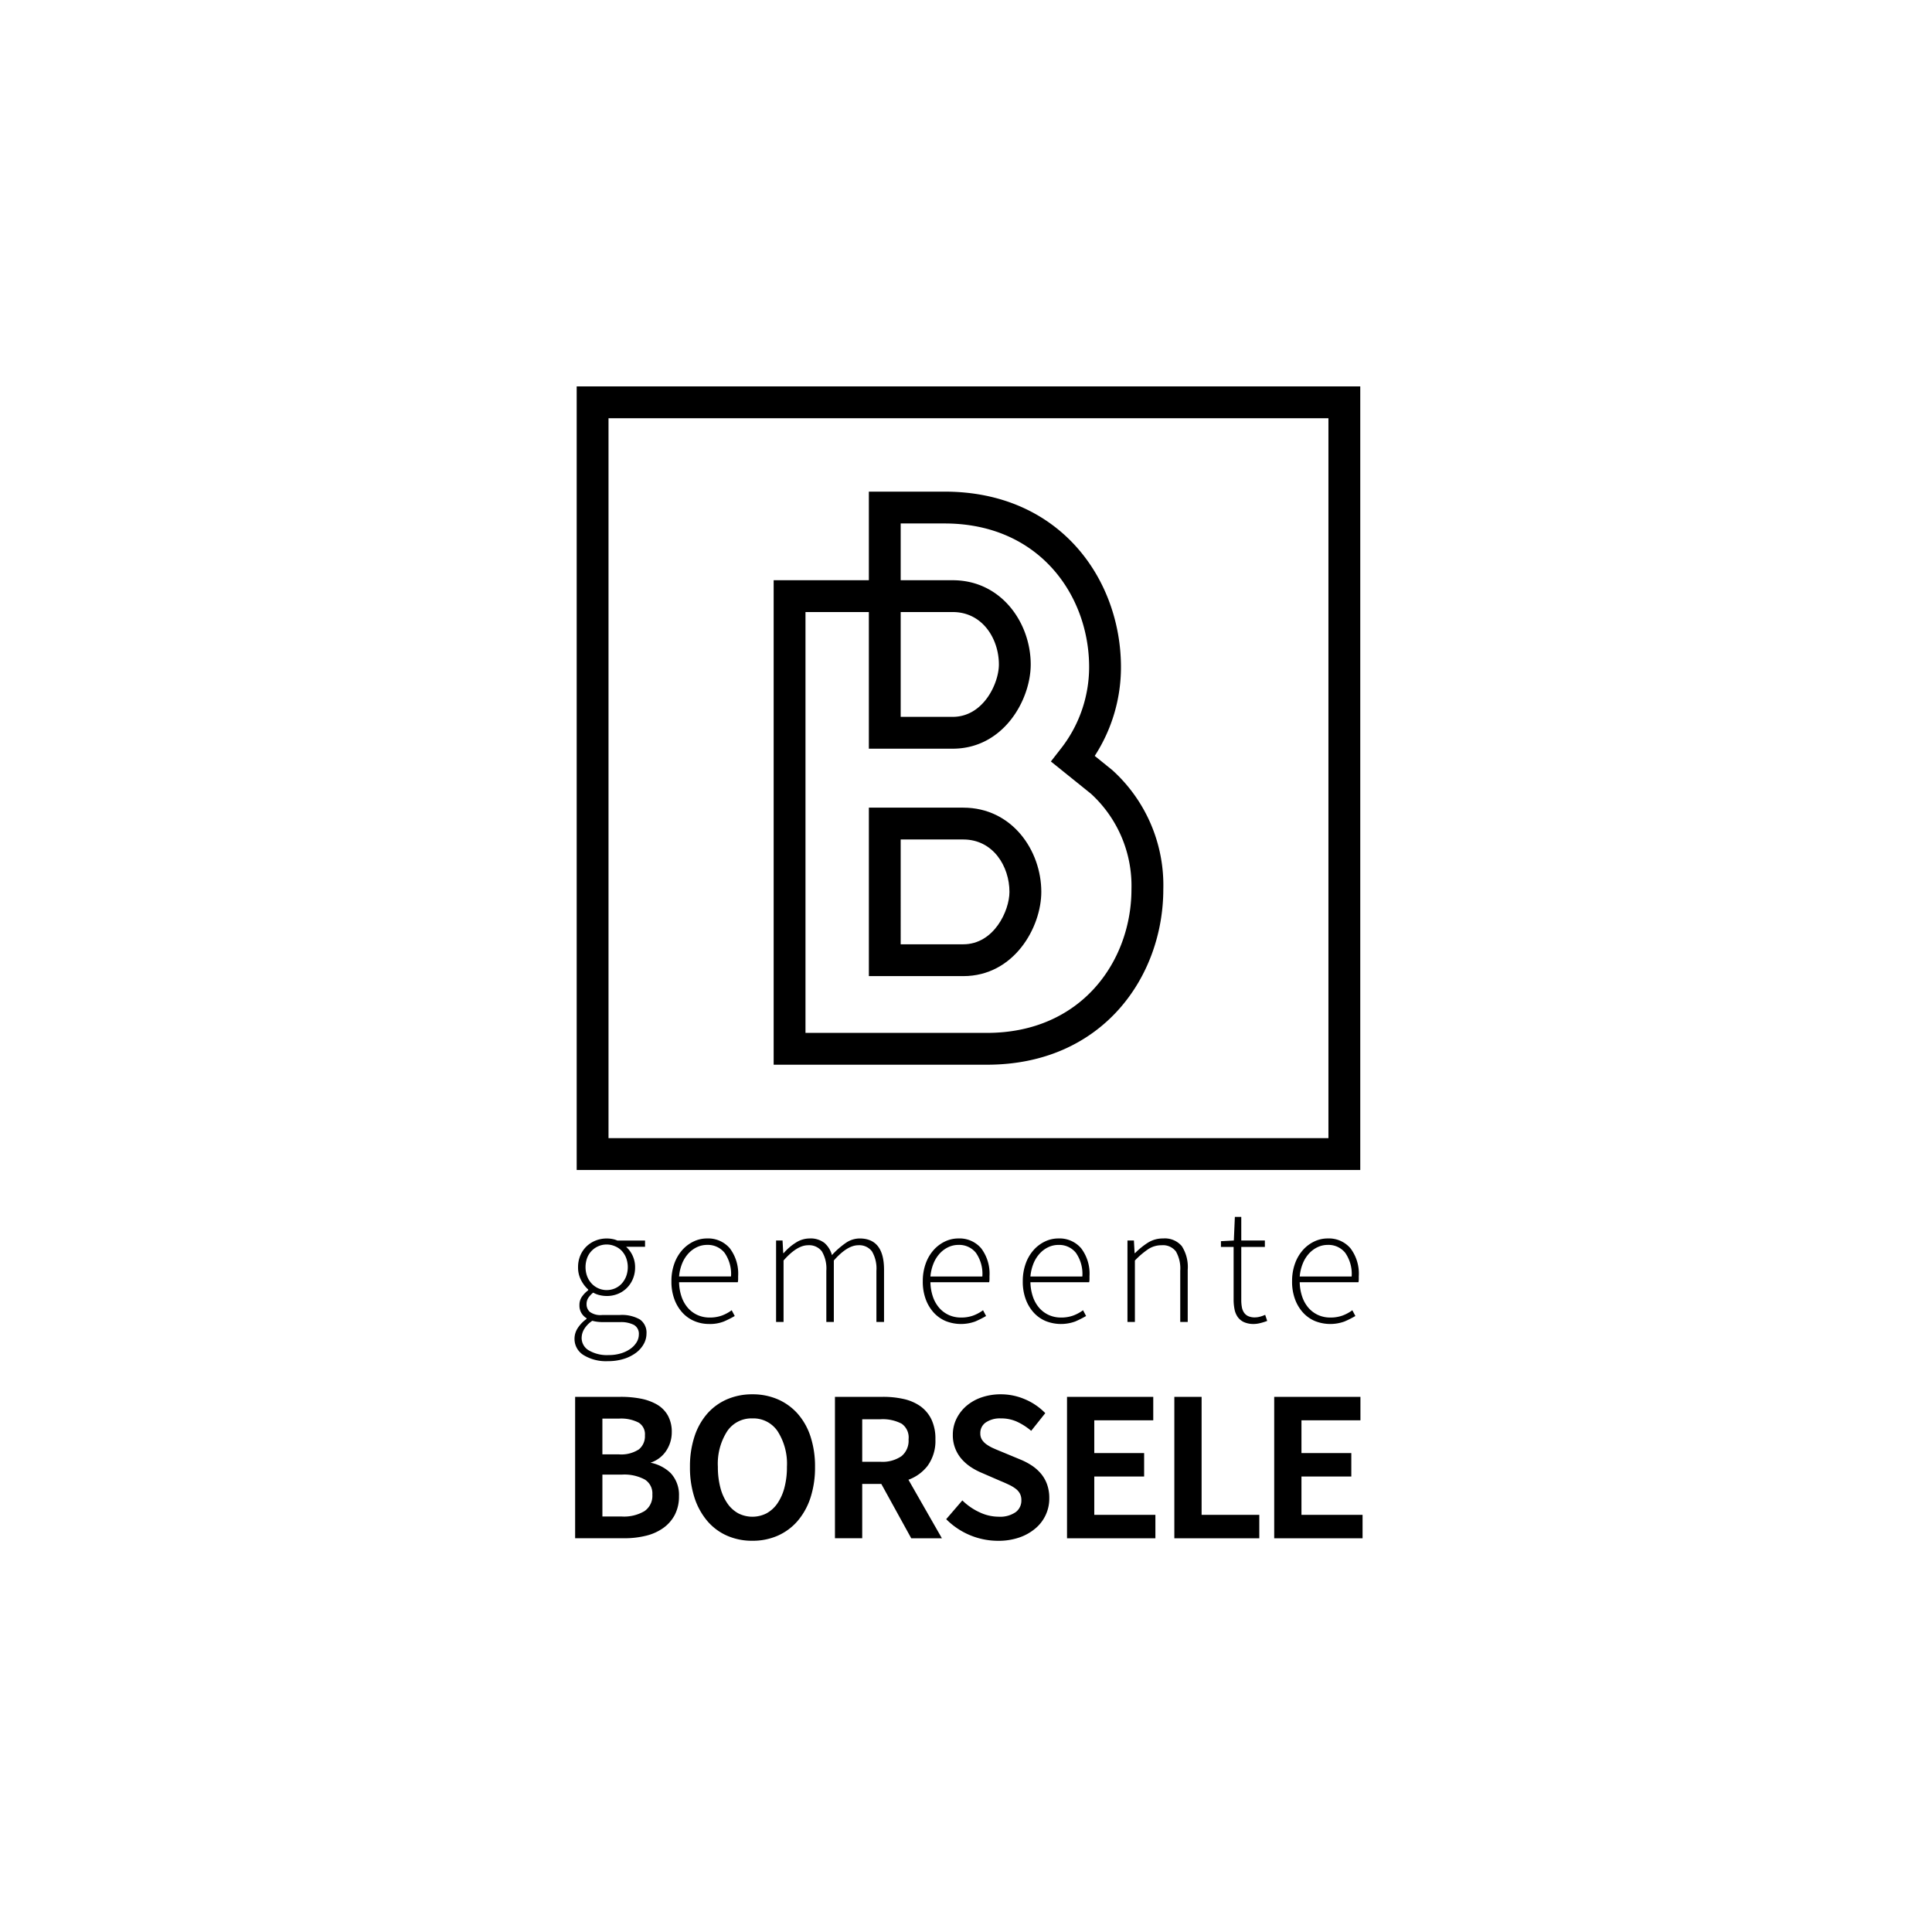 <?xml version="1.0" encoding="UTF-8"?> <svg xmlns="http://www.w3.org/2000/svg" width="380" height="380" viewBox="0 0 380 380"><g transform="translate(-150 -708)"><rect width="380" height="380" transform="translate(150 708)" fill="none"></rect><g transform="translate(263 784)"><path d="M14.866,100.481a5.888,5.888,0,0,0,3-2.195,6.545,6.545,0,0,0,1.194-3.779,6.635,6.635,0,0,0-.763-3.3,5.805,5.805,0,0,0-2.138-2.165,10.337,10.337,0,0,0-3.171-1.158,20.45,20.45,0,0,0-3.953-.359H.053v27.812H9.744a17.382,17.382,0,0,0,4.235-.489,9.861,9.861,0,0,0,3.405-1.522,7.426,7.426,0,0,0,2.271-2.592,7.8,7.8,0,0,0,.823-3.668,6.267,6.267,0,0,0-1.637-4.544,7.846,7.846,0,0,0-3.976-2.045m-9.45-1.643V91.806H8.7a7.487,7.487,0,0,1,3.867.8,2.691,2.691,0,0,1,1.214,2.491A3.34,3.34,0,0,1,12.6,97.854a6.359,6.359,0,0,1-3.988.983Zm9.826,7.9a3.649,3.649,0,0,1-1.516,3.249,7.878,7.878,0,0,1-4.482,1.08H5.416v-8.241H9.245a8.5,8.5,0,0,1,4.531.98,3.215,3.215,0,0,1,1.467,2.931" transform="translate(0.068 111.215)"></path><path d="M31.174,91.111a11.207,11.207,0,0,0-3.908-2.82,12.455,12.455,0,0,0-4.986-.983,12.445,12.445,0,0,0-4.986.983,11,11,0,0,0-3.89,2.821A12.912,12.912,0,0,0,10.892,95.6,18.8,18.8,0,0,0,10,101.593a19.121,19.121,0,0,0,.891,6.048,13.554,13.554,0,0,0,2.51,4.574,10.827,10.827,0,0,0,3.89,2.9,12.193,12.193,0,0,0,4.988,1,12.21,12.21,0,0,0,4.988-1,11.063,11.063,0,0,0,3.91-2.9,13.4,13.4,0,0,0,2.53-4.575,19.122,19.122,0,0,0,.891-6.048,18.79,18.79,0,0,0-.891-5.988,12.744,12.744,0,0,0-2.534-4.494m-2.1,10.482a15.677,15.677,0,0,1-.492,4.082,9.867,9.867,0,0,1-1.38,3.091,6.283,6.283,0,0,1-2.125,1.946,6.114,6.114,0,0,1-5.59,0,6.266,6.266,0,0,1-2.123-1.946,9.784,9.784,0,0,1-1.381-3.09,15.781,15.781,0,0,1-.492-4.083,11.837,11.837,0,0,1,1.846-7.045,5.754,5.754,0,0,1,4.945-2.5,5.747,5.747,0,0,1,4.943,2.5,11.832,11.832,0,0,1,1.848,7.045" transform="translate(12.707 110.934)"></path><path d="M40.781,101.094a8.324,8.324,0,0,0,1.537-5.208,8.808,8.808,0,0,0-.8-3.957,6.875,6.875,0,0,0-2.188-2.58,9.154,9.154,0,0,0-3.264-1.4,18.277,18.277,0,0,0-4.021-.424H22.56v27.812h5.363V104.659h3.756l5.81,10.548.073.136h6.032l-6.58-11.511a8.377,8.377,0,0,0,3.767-2.737m-3.743-5.208a3.921,3.921,0,0,1-1.381,3.3,6.573,6.573,0,0,1-4.116,1.112H27.923V91.933h3.619a7.983,7.983,0,0,1,4.14.878,3.3,3.3,0,0,1,1.357,3.076" transform="translate(28.665 111.215)"></path><path d="M50.843,102.928a8.408,8.408,0,0,0-1.787-1.594,13.106,13.106,0,0,0-2.256-1.191L43.082,98.6q-.829-.33-1.617-.684a7.634,7.634,0,0,1-1.352-.766,3.393,3.393,0,0,1-.893-.93A2.259,2.259,0,0,1,38.906,95a2.5,2.5,0,0,1,1.064-2.148,4.945,4.945,0,0,1,2.975-.805,7.548,7.548,0,0,1,3.063.6,12.033,12.033,0,0,1,2.7,1.676l.206.167,2.768-3.476-.162-.165a12.151,12.151,0,0,0-3.879-2.582,11.976,11.976,0,0,0-4.692-.96,11.6,11.6,0,0,0-3.78.6,9.108,9.108,0,0,0-2.985,1.676,7.989,7.989,0,0,0-1.962,2.524A7.047,7.047,0,0,0,33.5,95.25a7.068,7.068,0,0,0,1.819,4.89,9.086,9.086,0,0,0,1.828,1.546,12.959,12.959,0,0,0,2.02,1.063l3.759,1.63c.6.244,1.163.5,1.675.745a7.251,7.251,0,0,1,1.29.782,3.007,3.007,0,0,1,.806.941,2.713,2.713,0,0,1,.281,1.294,2.81,2.81,0,0,1-1.111,2.341,5.382,5.382,0,0,1-3.385.9,8.79,8.79,0,0,1-3.647-.831,11.937,11.937,0,0,1-3.267-2.184l-.2-.187-3.173,3.69.173.172A14.386,14.386,0,0,0,42.4,116.123a12.492,12.492,0,0,0,4.2-.662,9.793,9.793,0,0,0,3.172-1.8,7.647,7.647,0,0,0,2.7-5.891,8.006,8.006,0,0,0-.433-2.74,6.967,6.967,0,0,0-1.193-2.1" transform="translate(40.91 110.934)"></path><path d="M42.663,87.53v27.812h17.38v-4.611H48.024V103.2h9.805V98.587H48.024V92.141h11.6V87.53H42.663" transform="translate(54.207 111.215)"></path><path d="M51.959,87.53v27.812H68.671v-4.611H57.322V87.53H51.959" transform="translate(66.019 111.215)"></path><path d="M60.61,87.53v27.812H77.99v-4.611H65.971V103.2h9.806V98.587H65.971V92.141h11.6V87.53H60.61" transform="translate(77.01 111.215)"></path><path d="M0,93.505a3.83,3.83,0,0,1,.634-2.07,6.63,6.63,0,0,1,1.736-1.8V89.5a3.073,3.073,0,0,1-1-1,2.874,2.874,0,0,1-.4-1.568,2.814,2.814,0,0,1,.6-1.819A5.625,5.625,0,0,1,2.7,83.99v-.132a6.478,6.478,0,0,1-1.385-1.8,5.36,5.36,0,0,1-.618-2.6,5.827,5.827,0,0,1,.433-2.271,5.387,5.387,0,0,1,1.2-1.787,5.514,5.514,0,0,1,1.8-1.169,5.826,5.826,0,0,1,2.2-.416,5.675,5.675,0,0,1,1.2.116,4.585,4.585,0,0,1,.9.284h5.443v1.235H10.149a5.234,5.234,0,0,1,1.267,1.72,5.321,5.321,0,0,1,.5,2.318,5.792,5.792,0,0,1-.434,2.271A5.491,5.491,0,0,1,10.3,83.54,5.292,5.292,0,0,1,8.53,84.708a5.721,5.721,0,0,1-2.186.417,6.1,6.1,0,0,1-1.386-.166,4.558,4.558,0,0,1-1.286-.5,5,5,0,0,0-.917.969A2.224,2.224,0,0,0,2.37,86.76a1.993,1.993,0,0,0,.636,1.486,3.548,3.548,0,0,0,2.436.617H8.88a7.143,7.143,0,0,1,3.99.884,3.152,3.152,0,0,1,1.286,2.788,4.211,4.211,0,0,1-.534,2.021A5.487,5.487,0,0,1,12.1,96.291a7.95,7.95,0,0,1-2.387,1.2,10.286,10.286,0,0,1-3.137.45,8.452,8.452,0,0,1-4.809-1.2A3.729,3.729,0,0,1,0,93.505m1.4-.135a2.832,2.832,0,0,0,1.385,2.437,7.039,7.039,0,0,0,3.957.936,8,8,0,0,0,2.436-.35,6.389,6.389,0,0,0,1.869-.919,4.351,4.351,0,0,0,1.186-1.284,2.937,2.937,0,0,0,.418-1.488,2,2,0,0,0-.951-1.884,5.565,5.565,0,0,0-2.756-.553H5.507q-.265,0-.817-.048A7.384,7.384,0,0,1,3.5,90a5.3,5.3,0,0,0-1.6,1.637,3.449,3.449,0,0,0-.5,1.735m4.942-9.414a4.017,4.017,0,0,0,1.585-.318,3.886,3.886,0,0,0,1.319-.917,4.539,4.539,0,0,0,.9-1.437,5.214,5.214,0,0,0,0-3.671,4.289,4.289,0,0,0-.884-1.4,3.868,3.868,0,0,0-1.321-.884A4.1,4.1,0,0,0,2.5,77.6a5.262,5.262,0,0,0,0,3.689,4.377,4.377,0,0,0,.917,1.437,4.068,4.068,0,0,0,1.337.917,4.014,4.014,0,0,0,1.586.318" transform="translate(0 93.781)"></path><path d="M8.395,82.253a10.058,10.058,0,0,1,.584-3.536,8.08,8.08,0,0,1,1.569-2.656,7.011,7.011,0,0,1,2.236-1.669,6.056,6.056,0,0,1,2.588-.584,5.582,5.582,0,0,1,4.507,1.936,8.249,8.249,0,0,1,1.637,5.475v.6a2.744,2.744,0,0,1-.068.6H9.9a9.333,9.333,0,0,0,.469,2.787,6.566,6.566,0,0,0,1.218,2.205,5.586,5.586,0,0,0,1.884,1.434,5.74,5.74,0,0,0,2.472.516,6.85,6.85,0,0,0,2.354-.383,7.791,7.791,0,0,0,1.952-1.05l.6,1.134a20.307,20.307,0,0,1-2.12,1.068,7.363,7.363,0,0,1-2.922.5,7.373,7.373,0,0,1-2.887-.569,6.73,6.73,0,0,1-2.354-1.653,7.975,7.975,0,0,1-1.586-2.636,9.927,9.927,0,0,1-.584-3.523m11.718-.967a7.243,7.243,0,0,0-1.269-4.655,4.205,4.205,0,0,0-3.438-1.552,4.62,4.62,0,0,0-1.969.433,5.431,5.431,0,0,0-1.685,1.235A6.51,6.51,0,0,0,10.514,78.7,8.792,8.792,0,0,0,9.9,81.286H20.113" transform="translate(10.666 93.781)"></path><path d="M17.461,74.211h1.27l.133,2.47h.1a10.366,10.366,0,0,1,2.387-2.054,5,5,0,0,1,2.654-.818,4.459,4.459,0,0,1,2.971.883,4.815,4.815,0,0,1,1.468,2.39,15.959,15.959,0,0,1,2.72-2.39,4.829,4.829,0,0,1,2.721-.883q4.807,0,4.808,6.143v10.28h-1.5V80.151a6.6,6.6,0,0,0-.868-3.789,3.094,3.094,0,0,0-2.7-1.219q-2.17,0-4.807,3V90.232H27.343V80.151a6.6,6.6,0,0,0-.868-3.789,3.132,3.132,0,0,0-2.737-1.219q-2.174,0-4.808,3V90.232h-1.47V74.211" transform="translate(22.186 93.781)"></path><path d="M30.169,82.253a10.048,10.048,0,0,1,.584-3.536,8.059,8.059,0,0,1,1.569-2.656,7.005,7.005,0,0,1,2.236-1.669,6.057,6.057,0,0,1,2.587-.584,5.584,5.584,0,0,1,4.507,1.936,8.251,8.251,0,0,1,1.636,5.475v.6a2.745,2.745,0,0,1-.067.6H31.67a9.343,9.343,0,0,0,.469,2.787,6.572,6.572,0,0,0,1.219,2.205,5.594,5.594,0,0,0,1.885,1.434,5.738,5.738,0,0,0,2.472.516,6.845,6.845,0,0,0,2.353-.383,7.758,7.758,0,0,0,1.951-1.05l.6,1.134a20.405,20.405,0,0,1-2.12,1.068,8.15,8.15,0,0,1-5.809-.068,6.735,6.735,0,0,1-2.353-1.653,7.952,7.952,0,0,1-1.586-2.636,9.918,9.918,0,0,1-.584-3.523m11.717-.967a7.233,7.233,0,0,0-1.27-4.655,4.2,4.2,0,0,0-3.437-1.552,4.624,4.624,0,0,0-1.97.433,5.421,5.421,0,0,0-1.685,1.235A6.515,6.515,0,0,0,32.288,78.7a8.8,8.8,0,0,0-.618,2.588H41.886" transform="translate(38.333 93.781)"></path><path d="M38.831,82.253a10.055,10.055,0,0,1,.585-3.536,8.058,8.058,0,0,1,1.569-2.656,6.986,6.986,0,0,1,2.236-1.669,6.054,6.054,0,0,1,2.587-.584,5.583,5.583,0,0,1,4.506,1.936,8.245,8.245,0,0,1,1.637,5.475v.6a2.779,2.779,0,0,1-.067.6H40.333a9.371,9.371,0,0,0,.468,2.787,6.606,6.606,0,0,0,1.219,2.205,5.583,5.583,0,0,0,1.886,1.434,5.728,5.728,0,0,0,2.471.516,6.841,6.841,0,0,0,2.353-.383,7.77,7.77,0,0,0,1.952-1.05l.6,1.134a20.352,20.352,0,0,1-2.119,1.068,8.147,8.147,0,0,1-5.808-.068A6.725,6.725,0,0,1,41,88.413a7.957,7.957,0,0,1-1.586-2.636,9.925,9.925,0,0,1-.585-3.523m11.717-.967a7.232,7.232,0,0,0-1.27-4.655,4.2,4.2,0,0,0-3.437-1.552,4.627,4.627,0,0,0-1.969.433,5.419,5.419,0,0,0-1.685,1.235A6.539,6.539,0,0,0,40.95,78.7a8.822,8.822,0,0,0-.617,2.588H50.549" transform="translate(49.339 93.781)"></path><path d="M47.9,74.211h1.269l.134,2.47h.1a14.654,14.654,0,0,1,2.536-2.054,5.484,5.484,0,0,1,2.972-.818,4.364,4.364,0,0,1,3.671,1.5,7.544,7.544,0,0,1,1.17,4.642v10.28H58.281V80.151a6.713,6.713,0,0,0-.852-3.789,3.2,3.2,0,0,0-2.82-1.219A4.709,4.709,0,0,0,52,75.9a15.858,15.858,0,0,0-2.638,2.252V90.232H47.9V74.211" transform="translate(60.858 93.781)"></path><path d="M58.5,77.85h-2.5V76.716l2.538-.132.2-4.642H60v4.642h4.641V77.85H60V88.3a7.571,7.571,0,0,0,.117,1.385,2.84,2.84,0,0,0,.418,1.07,2.028,2.028,0,0,0,.817.7,3.124,3.124,0,0,0,1.351.251,3.936,3.936,0,0,0,1.02-.152A6.28,6.28,0,0,0,64.7,91.2l.4,1.2a11.509,11.509,0,0,1-1.4.435,5.413,5.413,0,0,1-1.2.167,4.67,4.67,0,0,1-1.938-.352,3.107,3.107,0,0,1-1.235-.985,3.878,3.878,0,0,1-.649-1.534,9.867,9.867,0,0,1-.184-1.971V77.85" transform="translate(71.143 91.409)"></path><path d="M62.159,82.253a10.074,10.074,0,0,1,.583-3.536,8.065,8.065,0,0,1,1.57-2.656,6.978,6.978,0,0,1,2.236-1.669,6.056,6.056,0,0,1,2.588-.584,5.581,5.581,0,0,1,4.505,1.936,8.246,8.246,0,0,1,1.637,5.475v.6a2.792,2.792,0,0,1-.067.6H63.659a9.306,9.306,0,0,0,.471,2.787,6.581,6.581,0,0,0,1.217,2.205,5.6,5.6,0,0,0,1.886,1.434,5.731,5.731,0,0,0,2.471.516,6.851,6.851,0,0,0,2.354-.383,7.774,7.774,0,0,0,1.951-1.05l.6,1.134a20.479,20.479,0,0,1-2.12,1.068,8.148,8.148,0,0,1-5.808-.068,6.743,6.743,0,0,1-2.355-1.653,7.978,7.978,0,0,1-1.586-2.636,9.943,9.943,0,0,1-.583-3.523m11.718-.967a7.248,7.248,0,0,0-1.269-4.655,4.206,4.206,0,0,0-3.439-1.552,4.622,4.622,0,0,0-1.969.433,5.431,5.431,0,0,0-1.686,1.235A6.49,6.49,0,0,0,64.279,78.7a8.774,8.774,0,0,0-.619,2.588H73.877" transform="translate(78.979 93.781)"></path><path d="M.188,154.117H154.307V0H.188ZM6.448,6.259h141.6v141.6H6.448V6.259" transform="translate(0.239)"></path><path d="M59.2,121.832H17.25V26.541H35.976V9.116h14.9c22.773,0,34.685,17.361,34.685,34.513A32.047,32.047,0,0,1,80.4,61.092l3.47,2.806a30.518,30.518,0,0,1,10.02,23.423c0,17.149-11.914,34.511-34.685,34.511M23.51,115.573H59.2c18.661,0,28.425-14.212,28.425-28.252a24.555,24.555,0,0,0-7.956-18.778l-7.892-6.355,1.894-2.43A26.042,26.042,0,0,0,79.3,43.629c0-14.041-9.764-28.253-28.426-28.253H42.235V26.541H52.457c9.61,0,15.354,8.424,15.354,16.567,0,6.947-5.334,16.567-15.352,16.567H35.976V32.8H23.51ZM42.235,53.415H52.459c6.055,0,9.092-6.607,9.092-10.308,0-5-3.187-10.308-9.094-10.308H42.235V53.415" transform="translate(21.918 11.583)"></path><path d="M44.061,69.625H25.5V36.49h18.56c9.611,0,15.355,8.424,15.355,16.568,0,6.945-5.334,16.567-15.351,16.567M31.756,63.366H44.061c6.053,0,9.09-6.608,9.09-10.308,0-5-3.185-10.308-9.094-10.308h-12.3V63.366" transform="translate(32.396 46.365)"></path></g></g></svg> 